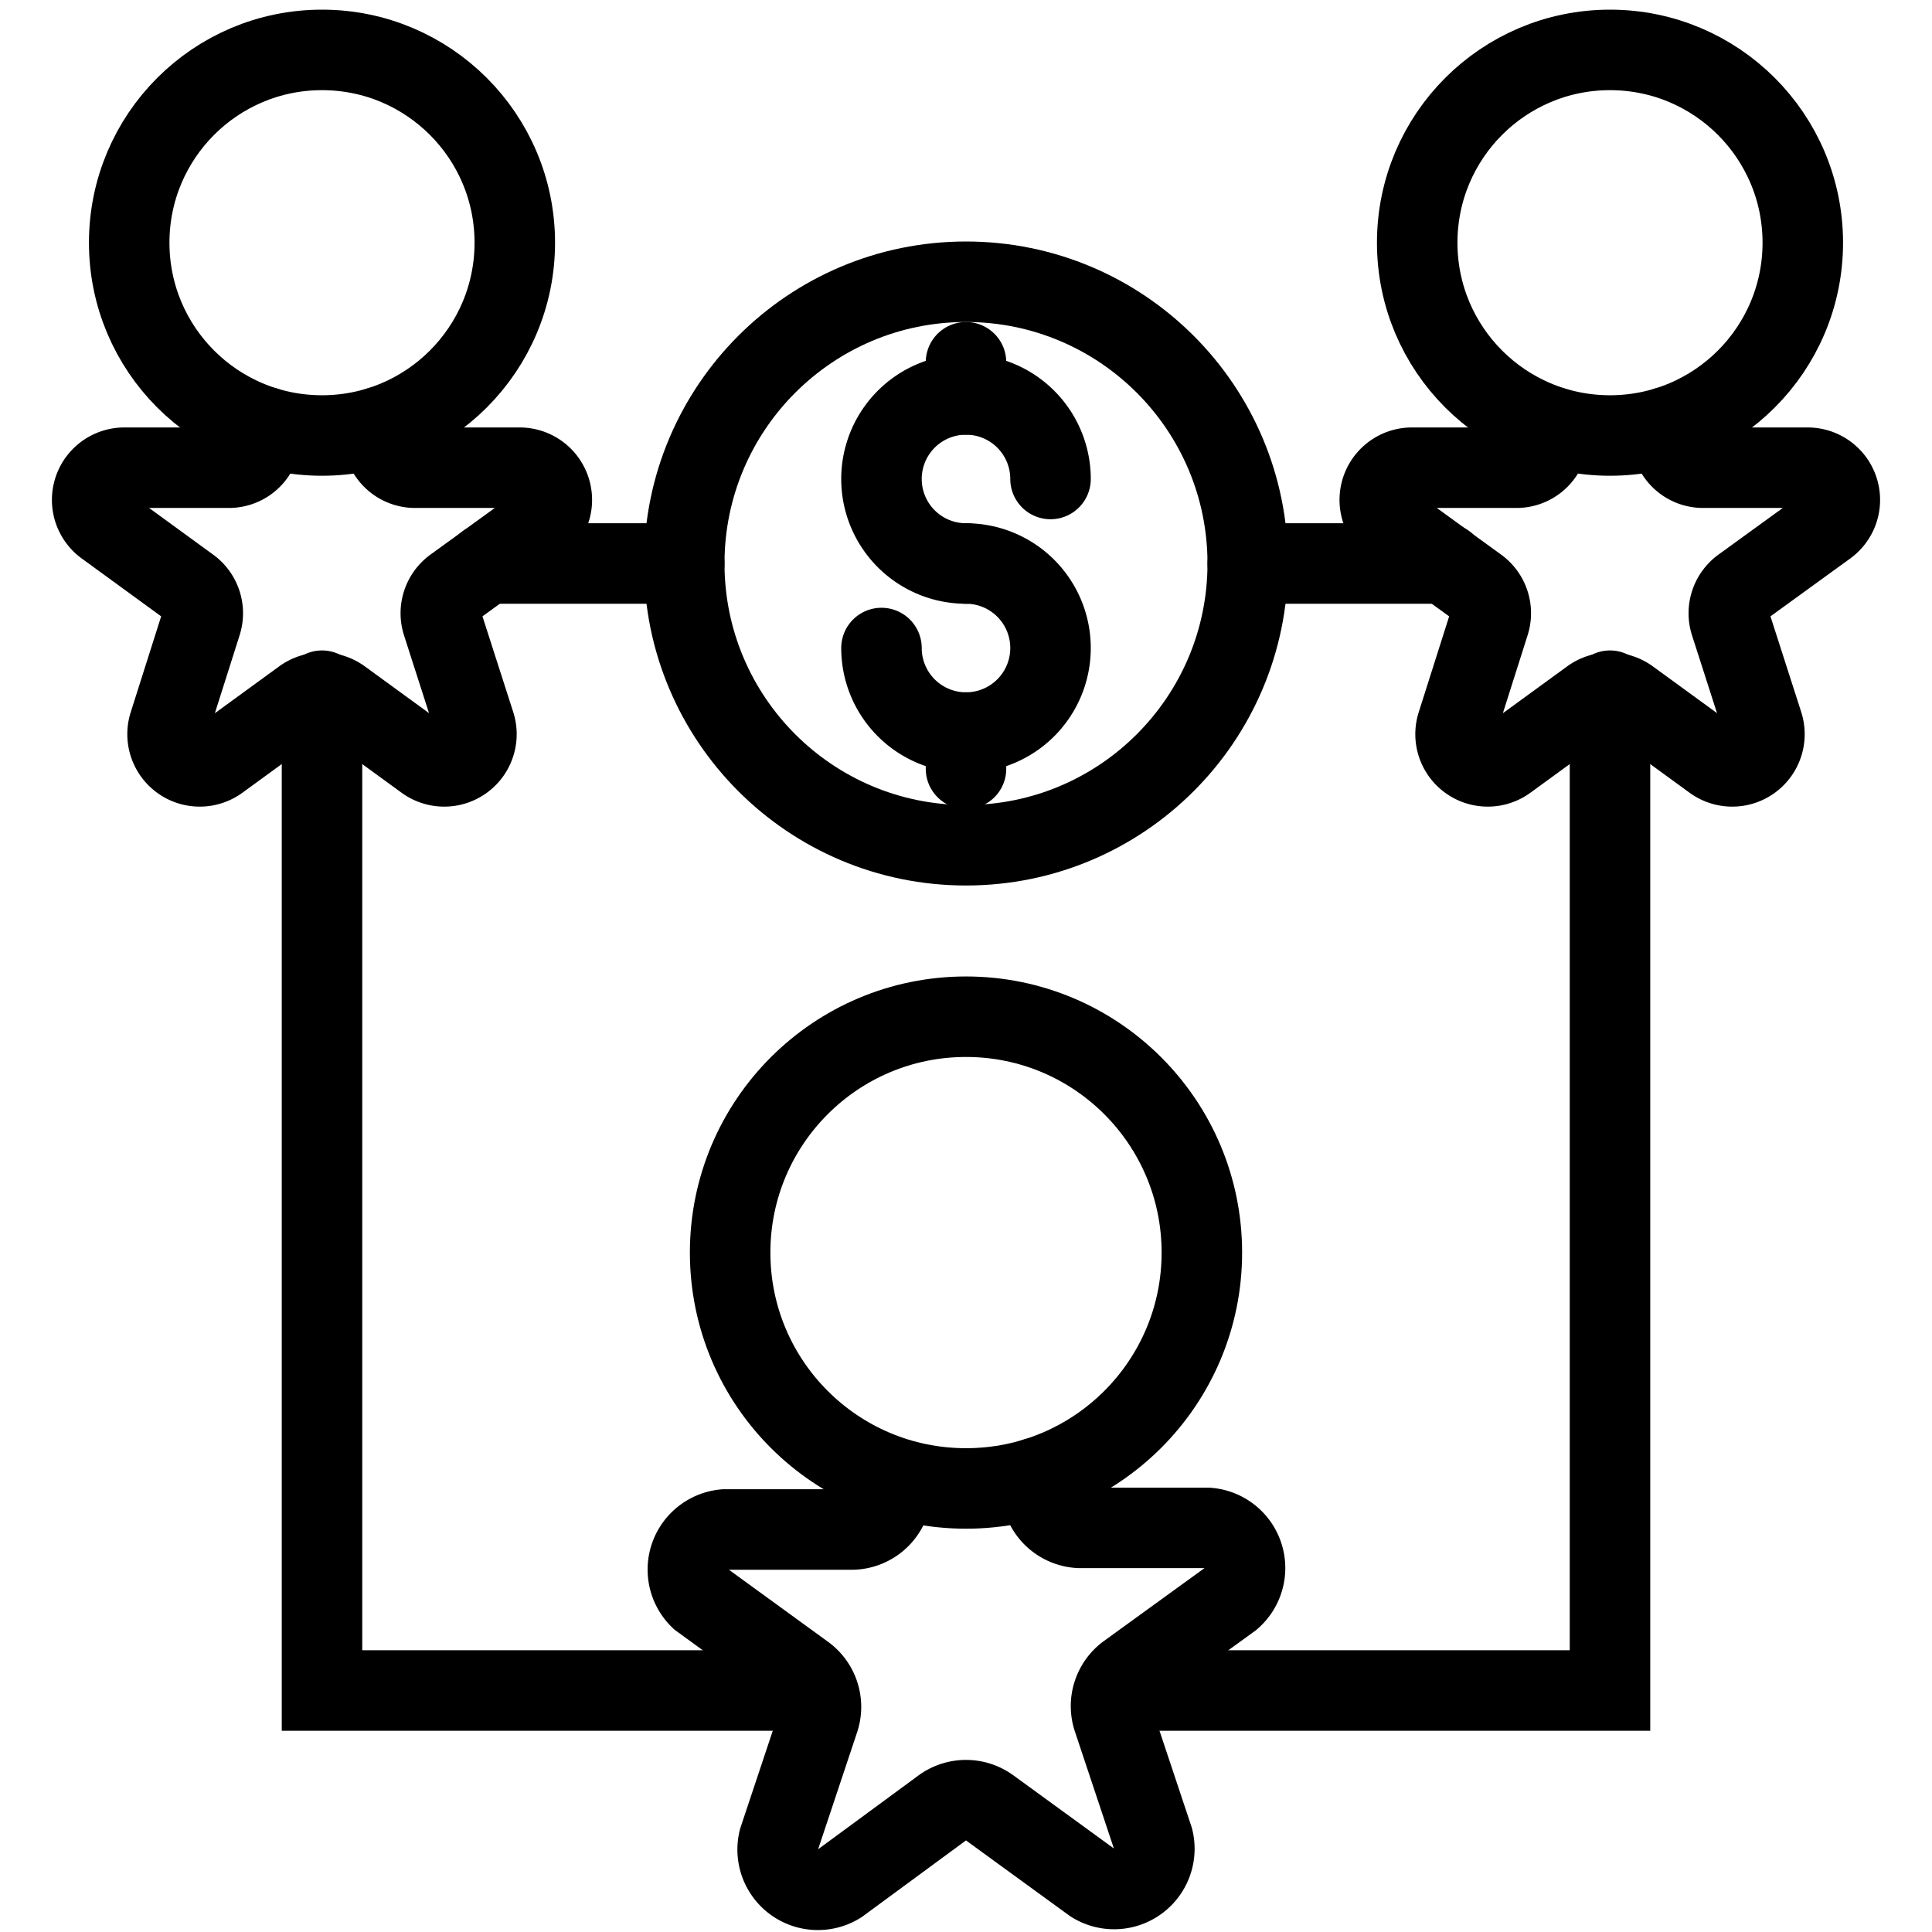 <?xml version="1.0" ?>
<svg width="800px" height="800px" viewBox="0 0 48 48" data-name="Layer 1" id="Layer_1" xmlns="http://www.w3.org/2000/svg"><defs><style>.cls-1{fill:none;stroke:#000000;stroke-linecap:round;stroke-miterlimit:10;stroke-width:2px;}</style></defs><title/><circle class="cls-1" cx="24" cy="31.12" r="5.86"/><path class="cls-1" d="M25.73,36.72l.19.56a1,1,0,0,0,.91.68H30a1,1,0,0,1,.58,1.76L28,41.59a1,1,0,0,0-.35,1.1l1,3a1,1,0,0,1-1.5,1.09l-2.57-1.87a1,1,0,0,0-1.16,0L20.85,46.8a1,1,0,0,1-1.5-1.09l1-3a1,1,0,0,0-.35-1.1L17.4,39.72A1,1,0,0,1,18,38h3.19a1,1,0,0,0,.91-.68l.19-.56"/><circle class="cls-1" cx="8" cy="6.03" r="4.79"/><path class="cls-1" d="M9.41,10.61l.15.46a.79.79,0,0,0,.75.55h2.61a.8.8,0,0,1,.47,1.44l-2.11,1.53a.8.8,0,0,0-.29.89L11.8,18a.8.8,0,0,1-1.23.89l-2.1-1.53a.81.81,0,0,0-.94,0l-2.1,1.53A.8.8,0,0,1,4.2,18L5,15.48a.8.8,0,0,0-.29-.89L2.61,13.06a.8.8,0,0,1,.47-1.44H5.69a.79.79,0,0,0,.75-.55l.15-.46"/><circle class="cls-1" cx="40" cy="6.03" r="4.79"/><path class="cls-1" d="M41.41,10.61l.15.46a.79.79,0,0,0,.75.55h2.61a.8.8,0,0,1,.47,1.44l-2.11,1.53a.8.8,0,0,0-.29.89L43.8,18a.8.8,0,0,1-1.23.89l-2.1-1.53a.81.81,0,0,0-.94,0l-2.1,1.53A.8.8,0,0,1,36.2,18L37,15.48a.8.8,0,0,0-.29-.89l-2.11-1.53a.8.8,0,0,1,.47-1.44h2.61a.79.79,0,0,0,.75-.55l.15-.46"/><polyline class="cls-1" points="40 17.16 40 42 27.7 42"/><line class="cls-1" x1="17" x2="12.09" y1="14" y2="14"/><line class="cls-1" x1="35.91" x2="31" y1="14" y2="14"/><polyline class="cls-1" points="8 17.16 8 42 20.3 42"/><path class="cls-1" d="M24,14a2.1,2.1,0,1,1,2.1-2.1"/><path class="cls-1" d="M24,14a2.1,2.1,0,1,1-2.1,2.1"/><line class="cls-1" x1="24" x2="24" y1="9" y2="9.8"/><line class="cls-1" x1="24" x2="24" y1="19.1" y2="18.2"/><circle class="cls-1" cx="24" cy="14" r="7"/></svg>